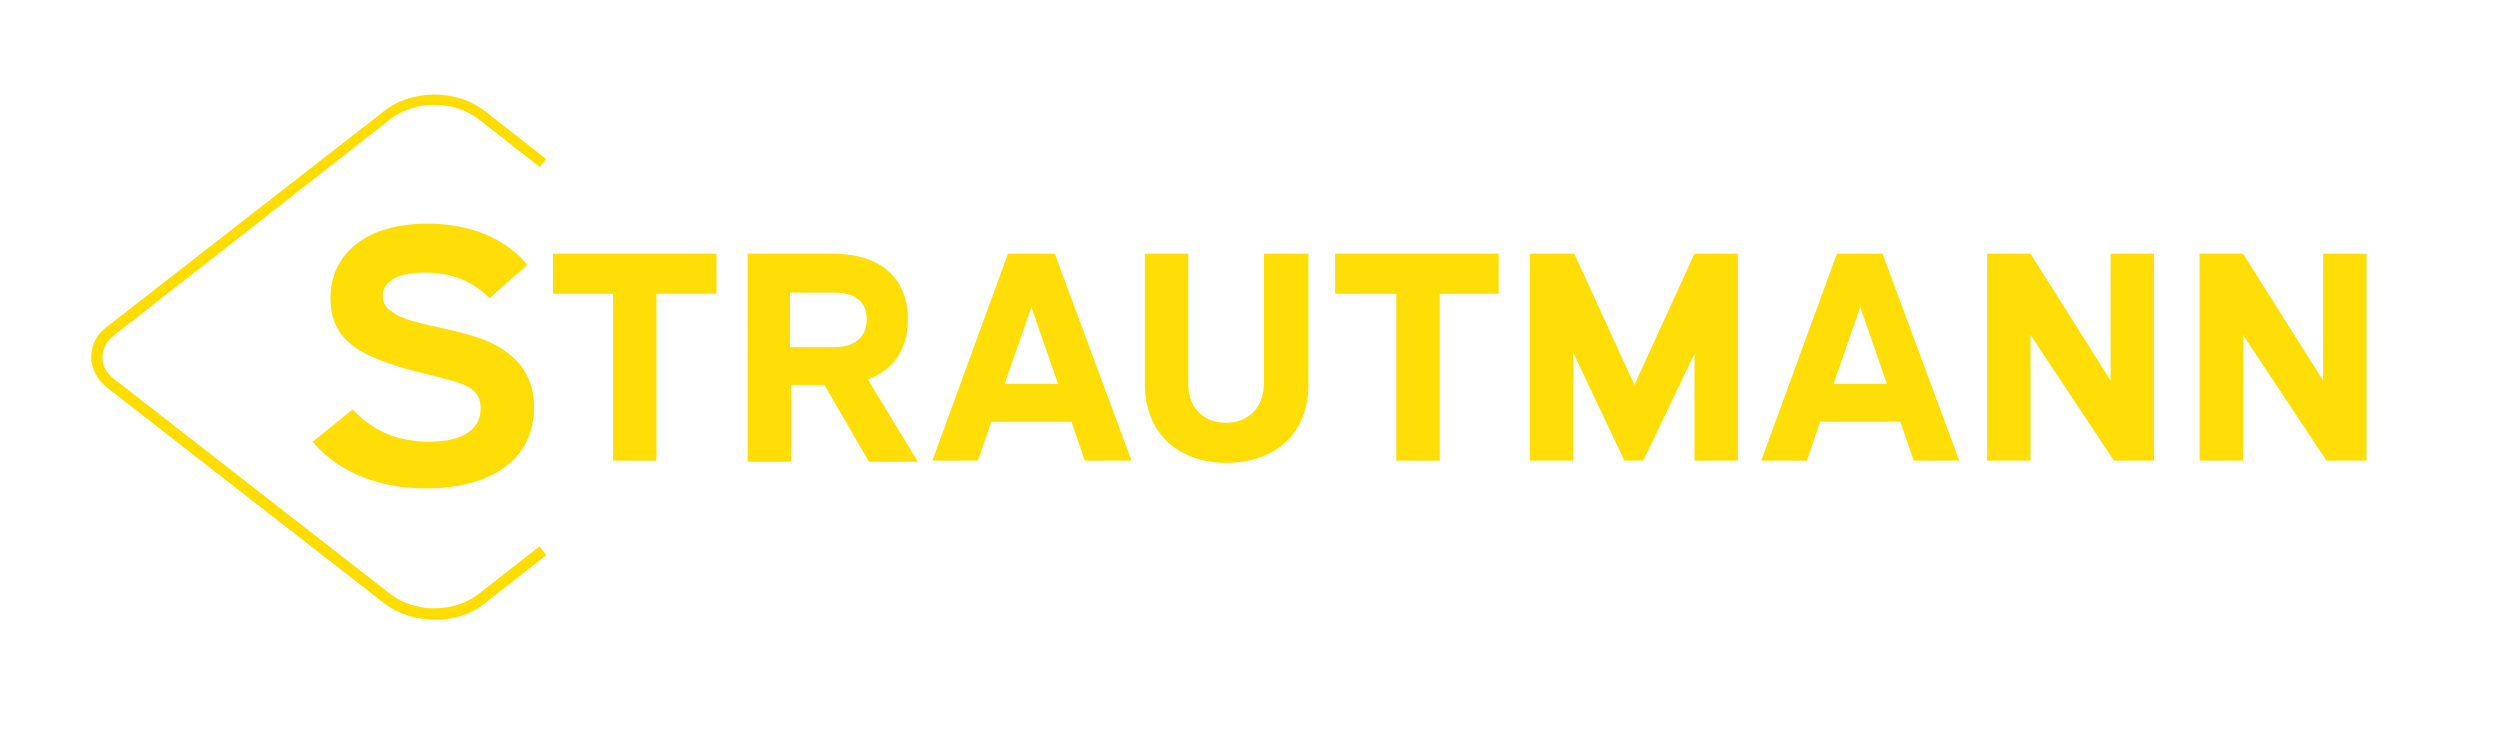 <?xml version="1.0" encoding="utf-8"?>
<!-- Generator: Adobe Illustrator 26.0.0, SVG Export Plug-In . SVG Version: 6.00 Build 0)  -->
<svg version="1.1" id="Ebene_1" xmlns="http://www.w3.org/2000/svg" xmlns:xlink="http://www.w3.org/1999/xlink" x="0px" y="0px"
	 viewBox="0 0 224.7 65.9" style="enable-background:new 0 0 224.7 65.9;" xml:space="preserve">
<style type="text/css">
	.st0{fill:#FFDD00;}
	.st1{fill:#FFDD06;}
</style>
<path class="st0" d="M39.1,55.7c-1.7,0-3.3-0.5-4.6-1.5L9.7,34.9c-0.9-0.7-1.5-1.7-1.5-2.8c0-1.1,0.5-2.1,1.5-2.8L34.5,10
	c2.5-2,6.6-2,9.1,0l5.5,4.3L48.5,15l-5.5-4.3c-2.2-1.7-5.7-1.7-7.9,0L10.3,30.1c-0.7,0.5-1.1,1.3-1.1,2c0,0.8,0.4,1.5,1.1,2
	l24.8,19.3c2.2,1.7,5.7,1.7,7.9,0l5.5-4.3l0.6,0.8l-5.5,4.3C42.4,55.2,40.8,55.7,39.1,55.7z"/>
<g>
	<path class="st1" d="M31.7,36.8c1.7,1.8,3.8,2.9,6.9,2.9c3,0,4.6-1.1,4.6-3c0-1.5-1-2-2.3-2.4c-1.9-0.6-4.5-1-6.9-2
		c-2.5-1-4.3-2.4-4.3-5.5c0-3.9,3.1-6.7,8.7-6.7c4.7,0,7.5,1.9,9,3.7l-3.4,3c-1.4-1.4-3.2-2.3-5.8-2.3c-2.3,0-3.8,0.7-3.8,2.1
		c0,1.1,1,1.6,1.9,2c1.9,0.7,4.7,1,7.1,1.9c2.5,1,4.6,2.7,4.6,6.1c0,4.8-4,7.3-9.7,7.3c-4.9,0-8.3-1.9-10.2-4.2L31.7,36.8z"/>
	<path class="st1" d="M64.4,22.8v3.6H59v15h-3.9v-15h-5.4v-3.6H64.4z"/>
	<path class="st1" d="M74.9,22.8c4,0,6.7,2,6.7,5.9c0,2.8-1.4,4.6-3.6,5.4l4.5,7.4h-4.4l-4-6.9h-3v6.9h-3.9V22.8H74.9z M71,31.2h4
		c1.7,0,2.9-0.8,2.9-2.5c0-1.7-1.2-2.4-2.9-2.4h-4V31.2z"/>
	<path class="st1" d="M94.8,22.8l6.9,18.6h-4.2l-1.2-3.5h-7.2l-1.2,3.5h-4.1l6.8-18.6H94.8z M90.3,34.5h4.8l-2.4-6.9L90.3,34.5z"/>
	<path class="st1" d="M106.8,22.8v11.7c0,2.3,1.5,3.5,3.4,3.5c1.9,0,3.4-1.3,3.4-3.5V22.8h4v11.7c0,4.8-3.3,7.1-7.4,7.1
		c-4,0-7.3-2.4-7.3-7.1V22.8H106.8z"/>
	<path class="st1" d="M134.7,22.8v3.6h-5.3v15h-3.9v-15H120v-3.6H134.7z"/>
	<path class="st1" d="M141.5,22.8l5.4,11.8l5.4-11.8h3.9v18.6h-3.9v-9.6l-4.6,9.6h-1.7l-4.6-9.7v9.7h-3.9V22.8H141.5z"/>
	<path class="st1" d="M169.2,22.8l6.9,18.6H172l-1.2-3.5h-7.2l-1.2,3.5h-4.1l6.8-18.6H169.2z M164.8,34.5h4.8l-2.4-6.9L164.8,34.5z"
		/>
	<path class="st1" d="M182.5,22.8l7.2,11.4V22.8h3.9v18.6H190l-7.5-11.3v11.3h-3.9V22.8H182.5z"/>
	<path class="st1" d="M201.6,22.8l7.2,11.4V22.8h3.9v18.6h-3.6l-7.5-11.3v11.3h-3.9V22.8H201.6z"/>
</g>
</svg>

